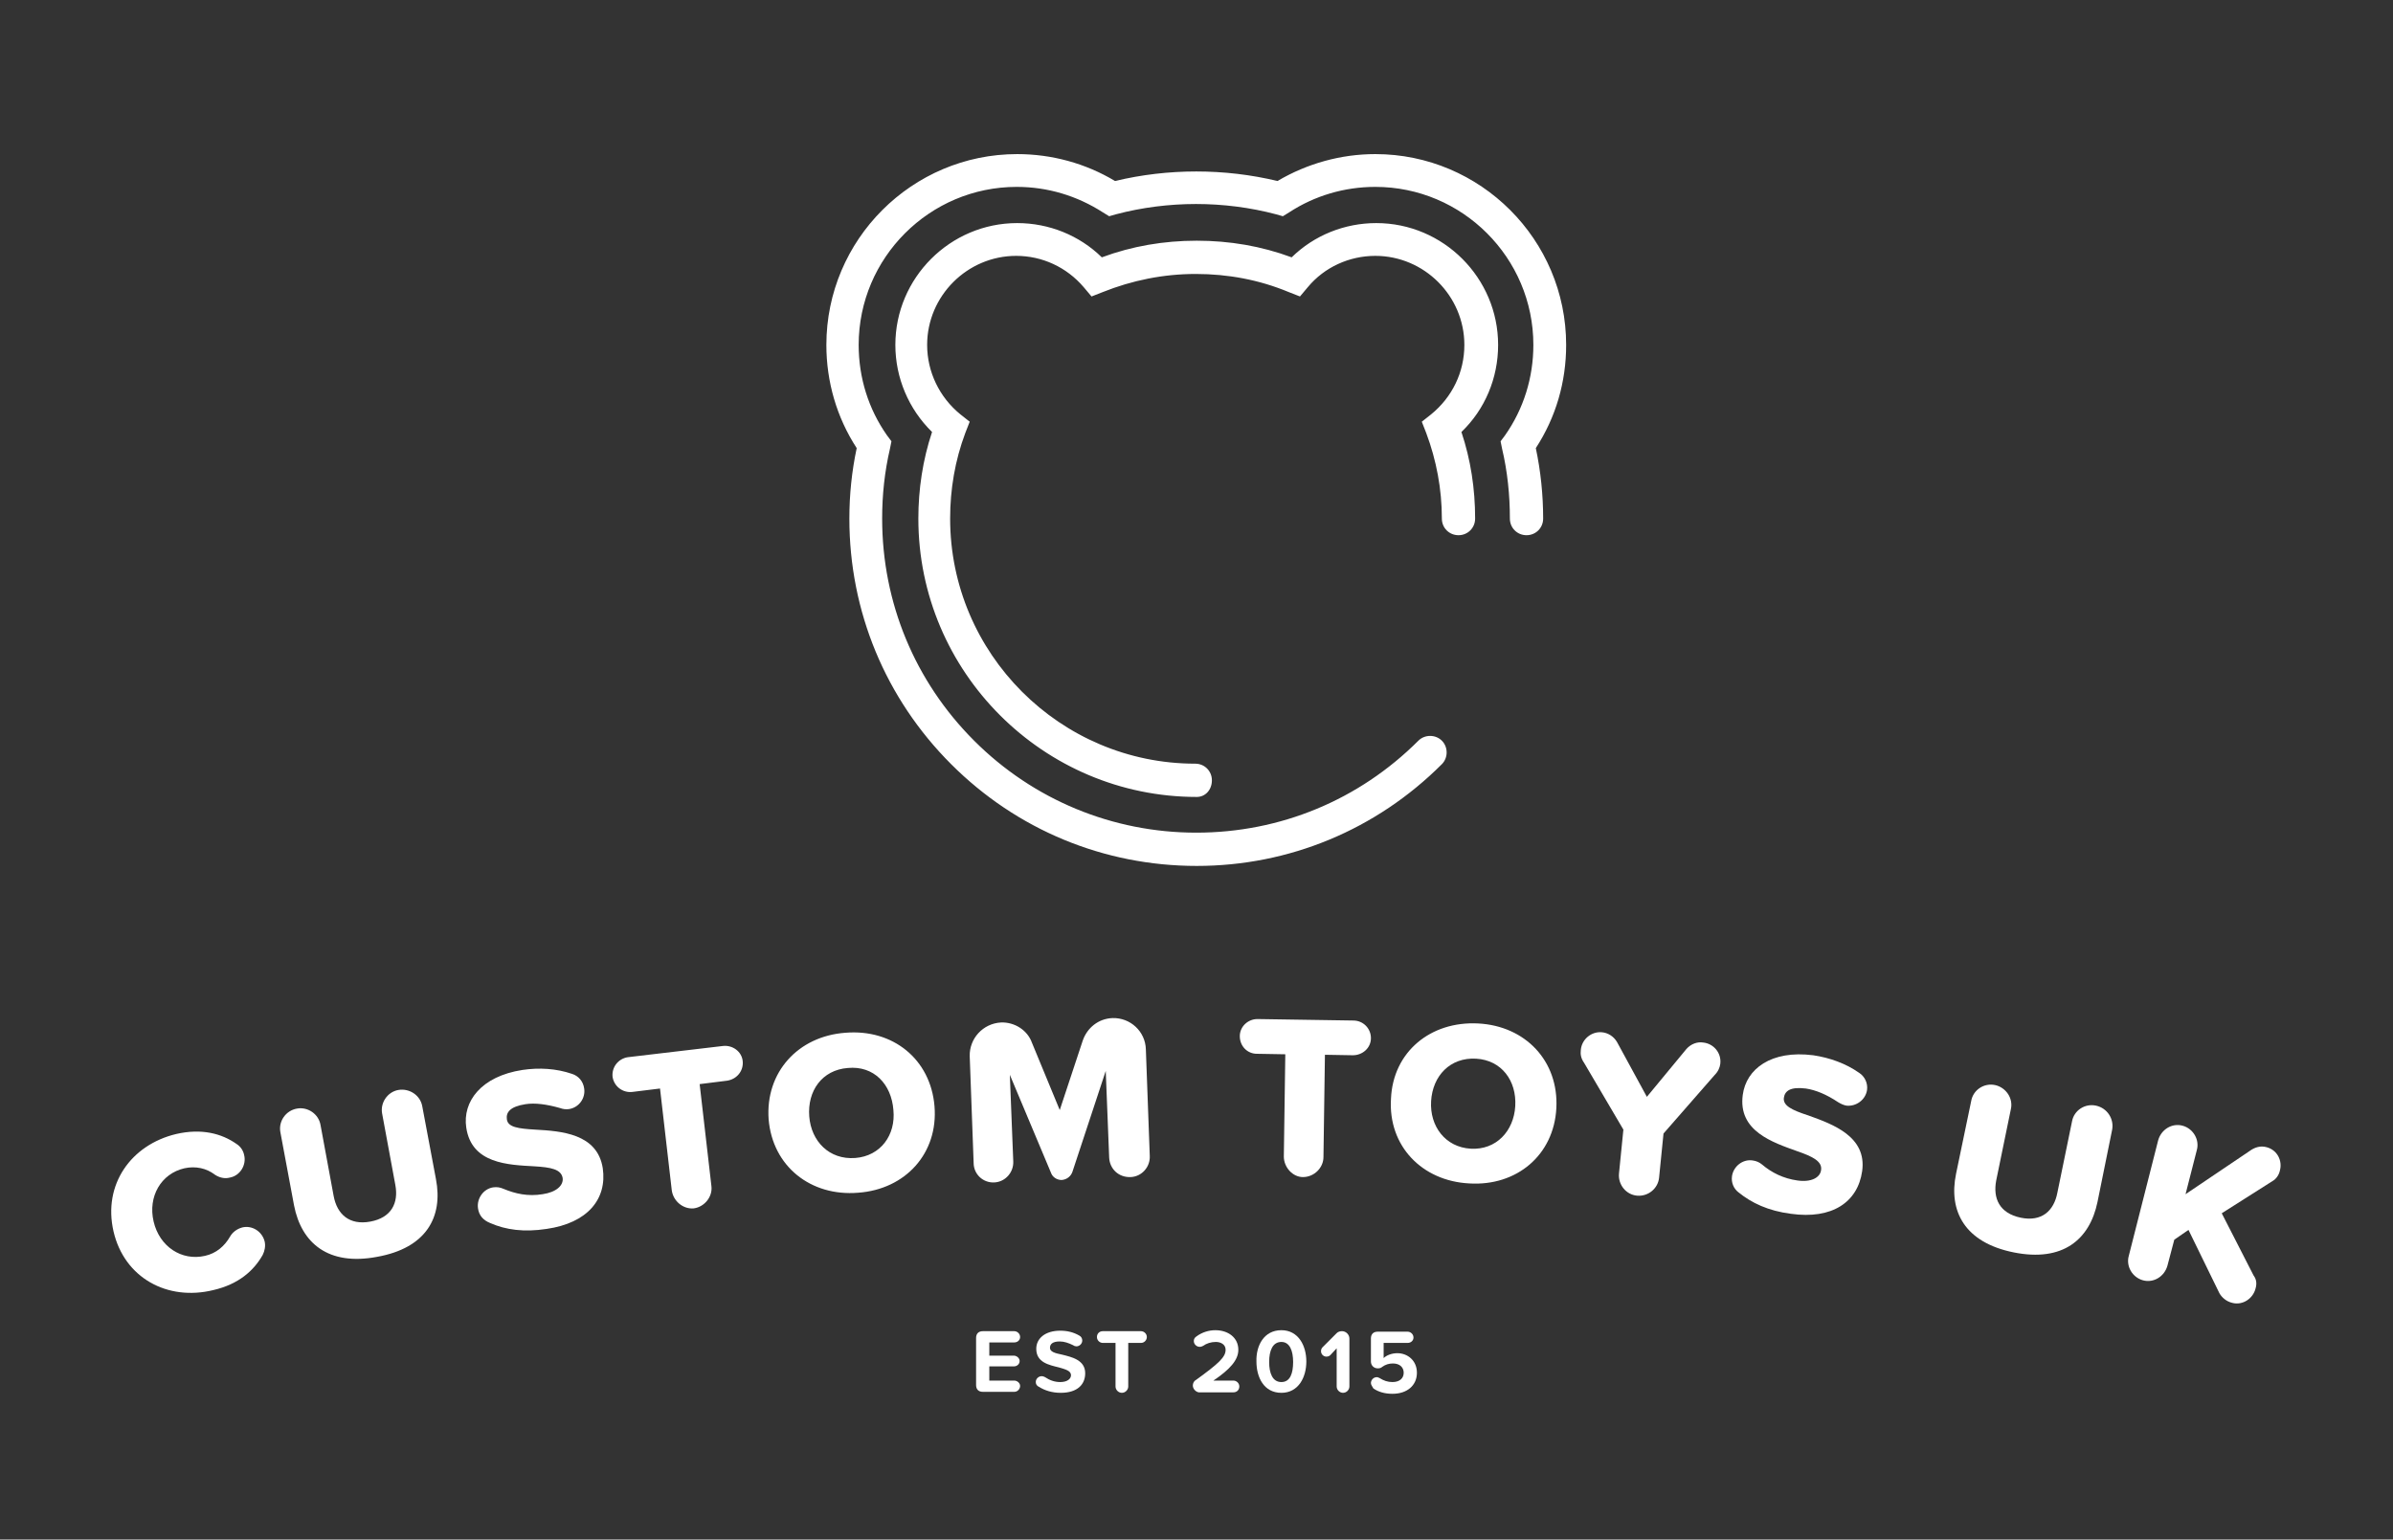 <?xml version="1.0" encoding="utf-8"?>
<!-- Generator: Adobe Illustrator 25.0.0, SVG Export Plug-In . SVG Version: 6.00 Build 0)  -->
<svg version="1.1" xmlns="http://www.w3.org/2000/svg" xmlns:xlink="http://www.w3.org/1999/xlink" x="0px" y="0px"
	 viewBox="0 0 489.1 314.7" style="enable-background:new 0 0 489.1 314.7;" xml:space="preserve">
<rect x="0" y="0" width="489.1" height="314.7" fill="#333333" stroke="none"/>
<style type="text/css">
	.st0{fill:#FFFFFF;}
</style>
<g id="Grey">
</g>
<g id="Eyes">
	<g>
		<path class="st0" d="M199.5,283.1v-9.6c0-0.9,0.5-1.4,1.4-1.4h6.4c0.6,0,1.2,0.5,1.2,1.2c0,0.6-0.5,1.1-1.2,1.1h-5.1v2.7h5
			c0.6,0,1.2,0.5,1.2,1.1c0,0.6-0.5,1.1-1.2,1.1h-5v2.9h5.1c0.6,0,1.2,0.5,1.2,1.1c0,0.6-0.5,1.2-1.2,1.2h-6.4
			C200,284.5,199.5,284,199.5,283.1z"/>
		<path class="st0" d="M211.7,282.5c0-0.7,0.6-1.2,1.2-1.2c0.3,0,0.5,0.1,0.7,0.2c0.9,0.6,1.9,1,3.1,1c1.5,0,2.2-0.7,2.2-1.4
			c0-0.9-1.1-1.2-2.5-1.6c-2-0.5-4.6-1-4.6-3.8c0-2.1,1.8-3.7,4.9-3.7c1.4,0,2.7,0.3,3.9,1c0.4,0.2,0.6,0.6,0.6,1
			c0,0.7-0.6,1.2-1.2,1.2c-0.2,0-0.5-0.1-0.6-0.2c-1-0.5-1.9-0.8-2.8-0.8c-1.4,0-2,0.5-2,1.3c0,0.8,1,1.1,2.5,1.4
			c2,0.5,4.7,1.1,4.7,3.8c0,2.3-1.6,4-5,4c-1.8,0-3.3-0.5-4.4-1.2C211.9,283.3,211.7,282.9,211.7,282.5z"/>
		<path class="st0" d="M228,283.4v-8.9h-2.6c-0.6,0-1.2-0.5-1.2-1.2c0-0.7,0.5-1.2,1.2-1.2h7.8c0.6,0,1.2,0.5,1.2,1.2
			c0,0.6-0.5,1.2-1.2,1.2h-2.6v8.9c0,0.7-0.6,1.3-1.3,1.3C228.6,284.7,228,284.1,228,283.4z"/>
		<path class="st0" d="M243.8,283.2c0-0.4,0.2-0.9,0.6-1.1c4.7-3.4,6.1-4.7,6.1-6.2c0-1.1-1-1.6-2-1.6c-1,0-1.9,0.3-2.6,0.8
			c-0.2,0.1-0.4,0.2-0.7,0.2c-0.6,0-1.2-0.5-1.2-1.2c0-0.4,0.2-0.7,0.5-0.9c1.2-0.9,2.6-1.3,3.9-1.3c2.6,0,4.7,1.5,4.7,4
			c0,2.1-1.7,4-5.1,6.3h4.1c0.6,0,1.2,0.5,1.2,1.2c0,0.7-0.5,1.2-1.2,1.2h-7.1C244.4,284.5,243.8,283.9,243.8,283.2z"/>
		<path class="st0" d="M261.9,271.9c3.5,0,5.1,3.2,5.1,6.4c0,3.2-1.6,6.4-5.1,6.4c-3.6,0-5.1-3.2-5.1-6.4
			C256.7,275.1,258.3,271.9,261.9,271.9z M261.9,274.3c-1.8,0-2.5,1.8-2.5,4.1c0,2.3,0.7,4.1,2.5,4.1c1.8,0,2.4-1.8,2.4-4.1
			C264.3,276.1,263.6,274.3,261.9,274.3z"/>
		<path class="st0" d="M273.2,283.4v-7.8l-1.3,1.4c-0.2,0.2-0.5,0.3-0.8,0.3c-0.6,0-1.1-0.5-1.1-1.1c0-0.3,0.1-0.6,0.3-0.8l2.9-2.9
			c0.3-0.3,0.7-0.4,1.1-0.4c0.8,0,1.5,0.7,1.5,1.5v9.8c0,0.7-0.6,1.3-1.3,1.3C273.8,284.7,273.2,284.1,273.2,283.4z"/>
		<path class="st0" d="M280.2,282.7c0-0.6,0.5-1.2,1.2-1.2c0.2,0,0.4,0.1,0.6,0.2c0.8,0.5,1.6,0.8,2.6,0.8c1.5,0,2.3-0.8,2.3-1.9
			c0-1.1-0.8-1.9-2.2-1.9c-0.8,0-1.5,0.2-2.2,0.7c-0.2,0.2-0.5,0.3-0.9,0.3c-0.8,0-1.4-0.6-1.4-1.4v-4.7c0-0.9,0.5-1.4,1.4-1.4h6.1
			c0.6,0,1.2,0.5,1.2,1.2c0,0.6-0.5,1.1-1.2,1.1h-4.9v3.1c0.6-0.6,1.7-1,2.8-1c2.1,0,4,1.5,4,4c0,2.6-2,4.3-5,4.3
			c-1.6,0-2.9-0.4-3.9-1.1C280.5,283.4,280.2,283.1,280.2,282.7z"/>
	</g>
	<g>
		<path class="st0" d="M23.2,251.7C21,242.1,26.8,234,36,231.8c5.2-1.2,9.3-0.1,12.3,2c0.8,0.5,1.4,1.3,1.6,2.3
			c0.5,2-0.8,4.2-2.9,4.6c-1.1,0.3-2.2,0-3.1-0.6c-1.7-1.3-3.9-1.8-6.2-1.3c-4.8,1.1-7.5,5.8-6.3,10.9c1.2,5.1,5.7,8.1,10.5,7
			c2.3-0.5,4-2,5.1-3.9c0.5-0.9,1.4-1.6,2.5-1.9c2-0.5,4.1,0.8,4.6,2.9c0.2,0.9,0,1.9-0.4,2.7c-1.8,3.2-4.9,6-10.1,7.2
			C34.2,266,25.4,261.2,23.2,251.7z"/>
		<path class="st0" d="M57.3,231.4c-0.4-2.2,1.1-4.4,3.4-4.8c2.2-0.4,4.4,1.1,4.8,3.3l2.7,14.6c0.7,3.7,3.2,6,7.5,5.2
			c4.3-0.8,5.8-3.8,5.1-7.5l-2.7-14.6c-0.4-2.2,1.1-4.4,3.3-4.8c2.3-0.4,4.5,1.1,4.9,3.3l2.8,14.9c1.5,7.8-2,14.1-12,15.9
			c-10,1.9-15.5-2.8-17-10.5L57.3,231.4z"/>
		<path class="st0" d="M97.7,247c-0.3-2,1.1-4,3.1-4.3c0.8-0.1,1.4,0,2.1,0.3c2.4,1,5,1.6,8,1.1c2.8-0.4,4.3-1.8,4.1-3.3
			c-0.3-1.8-2.4-2.2-5.8-2.4c-5.3-0.3-12.8-0.5-13.9-7.9c-0.8-5.3,3-10.5,11.5-11.8c3.4-0.5,6.9-0.3,10.1,0.8c1.3,0.4,2.3,1.5,2.5,3
			c0.3,2-1.1,3.9-3.1,4.2c-0.6,0.1-1.3,0-1.8-0.2c-2.8-0.8-5.2-1.1-7.1-0.8c-3.2,0.5-4,1.7-3.8,3.1c0.2,1.6,2.3,1.9,5.8,2.1
			c5.3,0.3,12.7,0.8,13.8,7.9c0.9,6.3-3.1,11.2-11.5,12.4c-4.6,0.7-8.3,0.2-11.5-1.2C98.7,249.4,97.9,248.4,97.7,247z"/>
		<path class="st0" d="M137.3,243.3l-2.4-20.8l-5.7,0.7c-1.9,0.2-3.7-1.1-4-3.1c-0.2-2,1.2-3.7,3.1-4l19.5-2.3
			c1.9-0.2,3.8,1.1,4,3.1c0.2,2-1.2,3.7-3.2,4l-5.6,0.7l2.4,20.8c0.3,2.2-1.4,4.3-3.6,4.6C139.6,247.2,137.6,245.5,137.3,243.3z"/>
		<path class="st0" d="M172.8,211.1c9.7-0.8,17.4,5.4,18.2,15c0.8,9.6-5.9,17-15.6,17.7c-9.7,0.8-17.5-5.4-18.3-15
			C156.4,219.2,163.1,211.8,172.8,211.1z M173.3,218.3c-5.3,0.4-8.3,4.7-7.9,9.9c0.4,5.1,4.1,8.9,9.4,8.5c5.2-0.4,8.3-4.7,7.8-9.8
			C182.2,221.6,178.6,217.8,173.3,218.3z"/>
		<path class="st0" d="M226.7,236.6l-0.7-17.7l-6.8,20.6c-0.3,0.9-1.1,1.6-2.2,1.7c-1,0-1.9-0.6-2.2-1.5l-8.4-20l0.7,17.7
			c0.1,2.2-1.6,4.2-3.9,4.3c-2.3,0.1-4.2-1.7-4.2-4l-0.8-21.8c-0.1-3.6,2.7-6.7,6.4-6.9c2.8-0.1,5.4,1.6,6.3,4.1l5.7,13.8l4.7-14.2
			c0.9-2.6,3.2-4.5,6.1-4.6c3.6-0.1,6.7,2.7,6.8,6.4l0.8,21.8c0.1,2.2-1.6,4.2-3.9,4.3C228.6,240.7,226.8,238.9,226.7,236.6z"/>
		<path class="st0" d="M262.4,236.4l0.3-20.9l-5.8-0.1c-2,0-3.5-1.6-3.5-3.6s1.7-3.5,3.6-3.5l19.6,0.3c2,0,3.6,1.6,3.6,3.6
			c0,2-1.7,3.5-3.7,3.5l-5.7-0.1l-0.3,20.9c0,2.2-1.9,4.1-4.2,4.1C264.2,240.6,262.4,238.6,262.4,236.4z"/>
		<path class="st0" d="M302.1,209.2c9.7,0.5,16.5,7.7,16,17.3c-0.5,9.6-8.1,16-17.8,15.4c-9.7-0.5-16.6-7.7-16-17.3
			C284.7,215,292.4,208.7,302.1,209.2z M301.7,216.4c-5.3-0.3-8.9,3.5-9.2,8.7c-0.3,5.1,2.9,9.4,8.1,9.7c5.2,0.3,8.8-3.6,9.1-8.7
			C310,220.9,306.9,216.7,301.7,216.4z"/>
		<path class="st0" d="M350.4,219.8L340,231.7l-0.9,9c-0.2,2.2-2.2,3.9-4.5,3.7c-2.3-0.2-3.9-2.3-3.7-4.5l0.9-9l-8-13.6
			c-0.7-1-0.8-1.8-0.7-2.7c0.2-2.2,2.2-3.8,4.3-3.6c1.2,0.1,2.4,0.8,3.1,2l6.1,11.2l8.1-9.8c0.9-1,2.2-1.5,3.4-1.3
			c2.1,0.2,3.8,2.1,3.5,4.4C351.5,218.2,351.2,219,350.4,219.8z"/>
		<path class="st0" d="M354,240.4c0.3-2,2.2-3.5,4.2-3.2c0.8,0.1,1.4,0.4,1.9,0.8c2,1.7,4.4,2.9,7.3,3.3c2.8,0.4,4.6-0.6,4.8-2.1
			c0.3-1.8-1.7-2.8-4.9-3.9c-5-1.8-12.1-4.1-11.1-11.5c0.7-5.3,5.8-9.2,14.4-8.1c3.4,0.5,6.7,1.7,9.4,3.6c1.1,0.7,1.8,2.1,1.6,3.5
			c-0.3,2-2.2,3.4-4.2,3.2c-0.6-0.1-1.2-0.4-1.7-0.7c-2.4-1.6-4.6-2.5-6.6-2.8c-3.2-0.4-4.3,0.5-4.5,1.9c-0.2,1.6,1.6,2.5,5,3.6
			c5,1.8,12,4.3,11,11.4c-0.9,6.3-6.1,9.9-14.6,8.7c-4.6-0.6-8-2.2-10.7-4.4C354.4,243,353.8,241.8,354,240.4z"/>
		<path class="st0" d="M402.9,225c0.4-2.2,2.6-3.7,4.9-3.2c2.2,0.5,3.7,2.7,3.2,4.9l-3,14.6c-0.7,3.7,0.7,6.7,5,7.6
			c4.3,0.9,6.8-1.4,7.5-5.1l3-14.6c0.4-2.2,2.6-3.7,4.9-3.2c2.3,0.5,3.7,2.7,3.3,4.9l-3,14.8c-1.6,7.7-7.1,12.3-17.1,10.3
			c-10-2-13.4-8.4-11.8-16.1L402.9,225z"/>
		<path class="st0" d="M461,263.4c-0.5,2-2.6,3.5-4.8,2.9c-1.2-0.3-2.1-1.1-2.6-2l-6.3-12.9l-2.9,2l-1.4,5.3c-0.6,2.2-2.8,3.6-5,3
			c-2.2-0.6-3.5-2.9-2.9-5l6-23.6c0.6-2.2,2.8-3.6,5-3c2.2,0.6,3.5,2.9,2.9,5l-2.3,9l13.5-9.1c1-0.6,2-0.8,3.1-0.5
			c2.2,0.6,3.2,2.8,2.7,4.7c-0.2,1-0.8,1.8-1.5,2.2l-10.4,6.6l6.5,12.7C461.2,261.5,461.3,262.4,461,263.4z"/>
	</g>
	<g>
		<path class="st0" d="M244.6,177c-19,0-36.8-7.4-50.2-20.8C181,142.8,173.6,125,173.6,106c0-4.9,0.5-9.7,1.5-14.4
			c-4.1-6.3-6.2-13.6-6.2-21.1c0-21.5,17.5-39,39-39c7.1,0,14,1.9,20,5.5c10.8-2.6,22.4-2.6,33.2,0c6.1-3.6,13-5.5,20-5.5
			c21.5,0,39,17.5,39,39c0,7.6-2.1,14.8-6.2,21.1c1,4.7,1.5,9.6,1.5,14.4c0,1.9-1.5,3.4-3.4,3.4s-3.4-1.5-3.4-3.4
			c0-4.8-0.5-9.7-1.6-14.3l-0.3-1.5l0.9-1.2c3.8-5.4,5.8-11.8,5.8-18.5c0-17.8-14.5-32.3-32.3-32.3c-6.3,0-12.4,1.8-17.6,5.2
			l-1.3,0.8l-1.4-0.4c-10.6-2.8-22.1-2.8-32.7,0l-1.4,0.4l-1.3-0.8c-5.3-3.4-11.3-5.2-17.6-5.2c-17.8,0-32.3,14.5-32.3,32.3
			c0,6.7,2,13.1,5.8,18.5l0.9,1.2l-0.3,1.5c-1.1,4.7-1.6,9.5-1.6,14.3c0,17.2,6.7,33.3,18.8,45.4c12.1,12.1,28.3,18.8,45.4,18.8
			c17.2,0,33.3-6.7,45.4-18.8c1.3-1.3,3.5-1.3,4.8,0c1.3,1.3,1.3,3.5,0,4.8C281.3,169.6,263.5,177,244.6,177z M244.6,162.9
			c-31.3,0-56.9-25.5-56.9-56.9c0-6,0.9-12,2.8-17.7c-4.8-4.7-7.5-11.1-7.5-17.8c0-13.7,11.2-24.9,24.9-24.9c6.5,0,12.7,2.5,17.3,7
			c6.2-2.3,12.7-3.4,19.4-3.4c6.7,0,13.2,1.1,19.4,3.4c4.6-4.5,10.8-7,17.3-7c13.7,0,24.9,11.2,24.9,24.9c0,6.8-2.7,13.2-7.5,17.8
			c1.9,5.7,2.8,11.6,2.8,17.7c0,1.9-1.5,3.4-3.4,3.4s-3.4-1.5-3.4-3.4c0-6-1.1-11.9-3.2-17.5l-0.9-2.3l1.9-1.5
			c4.3-3.5,6.8-8.6,6.8-14.2c0-10-8.2-18.2-18.2-18.2c-5.3,0-10.4,2.3-13.8,6.4l-1.6,1.9l-2.3-0.9c-6-2.5-12.4-3.7-19-3.7
			c-6.6,0-13,1.3-19,3.7l-2.3,0.9l-1.6-1.9c-3.5-4.1-8.5-6.4-13.8-6.4c-10,0-18.2,8.2-18.2,18.2c0,5.5,2.5,10.7,6.8,14.2l1.9,1.5
			l-0.9,2.3c-2.1,5.6-3.1,11.5-3.1,17.5c0,27.6,22.5,50.1,50.1,50.1c1.9,0,3.4,1.5,3.4,3.4S246.4,162.9,244.6,162.9z"/>
	</g>
</g>
</svg>
